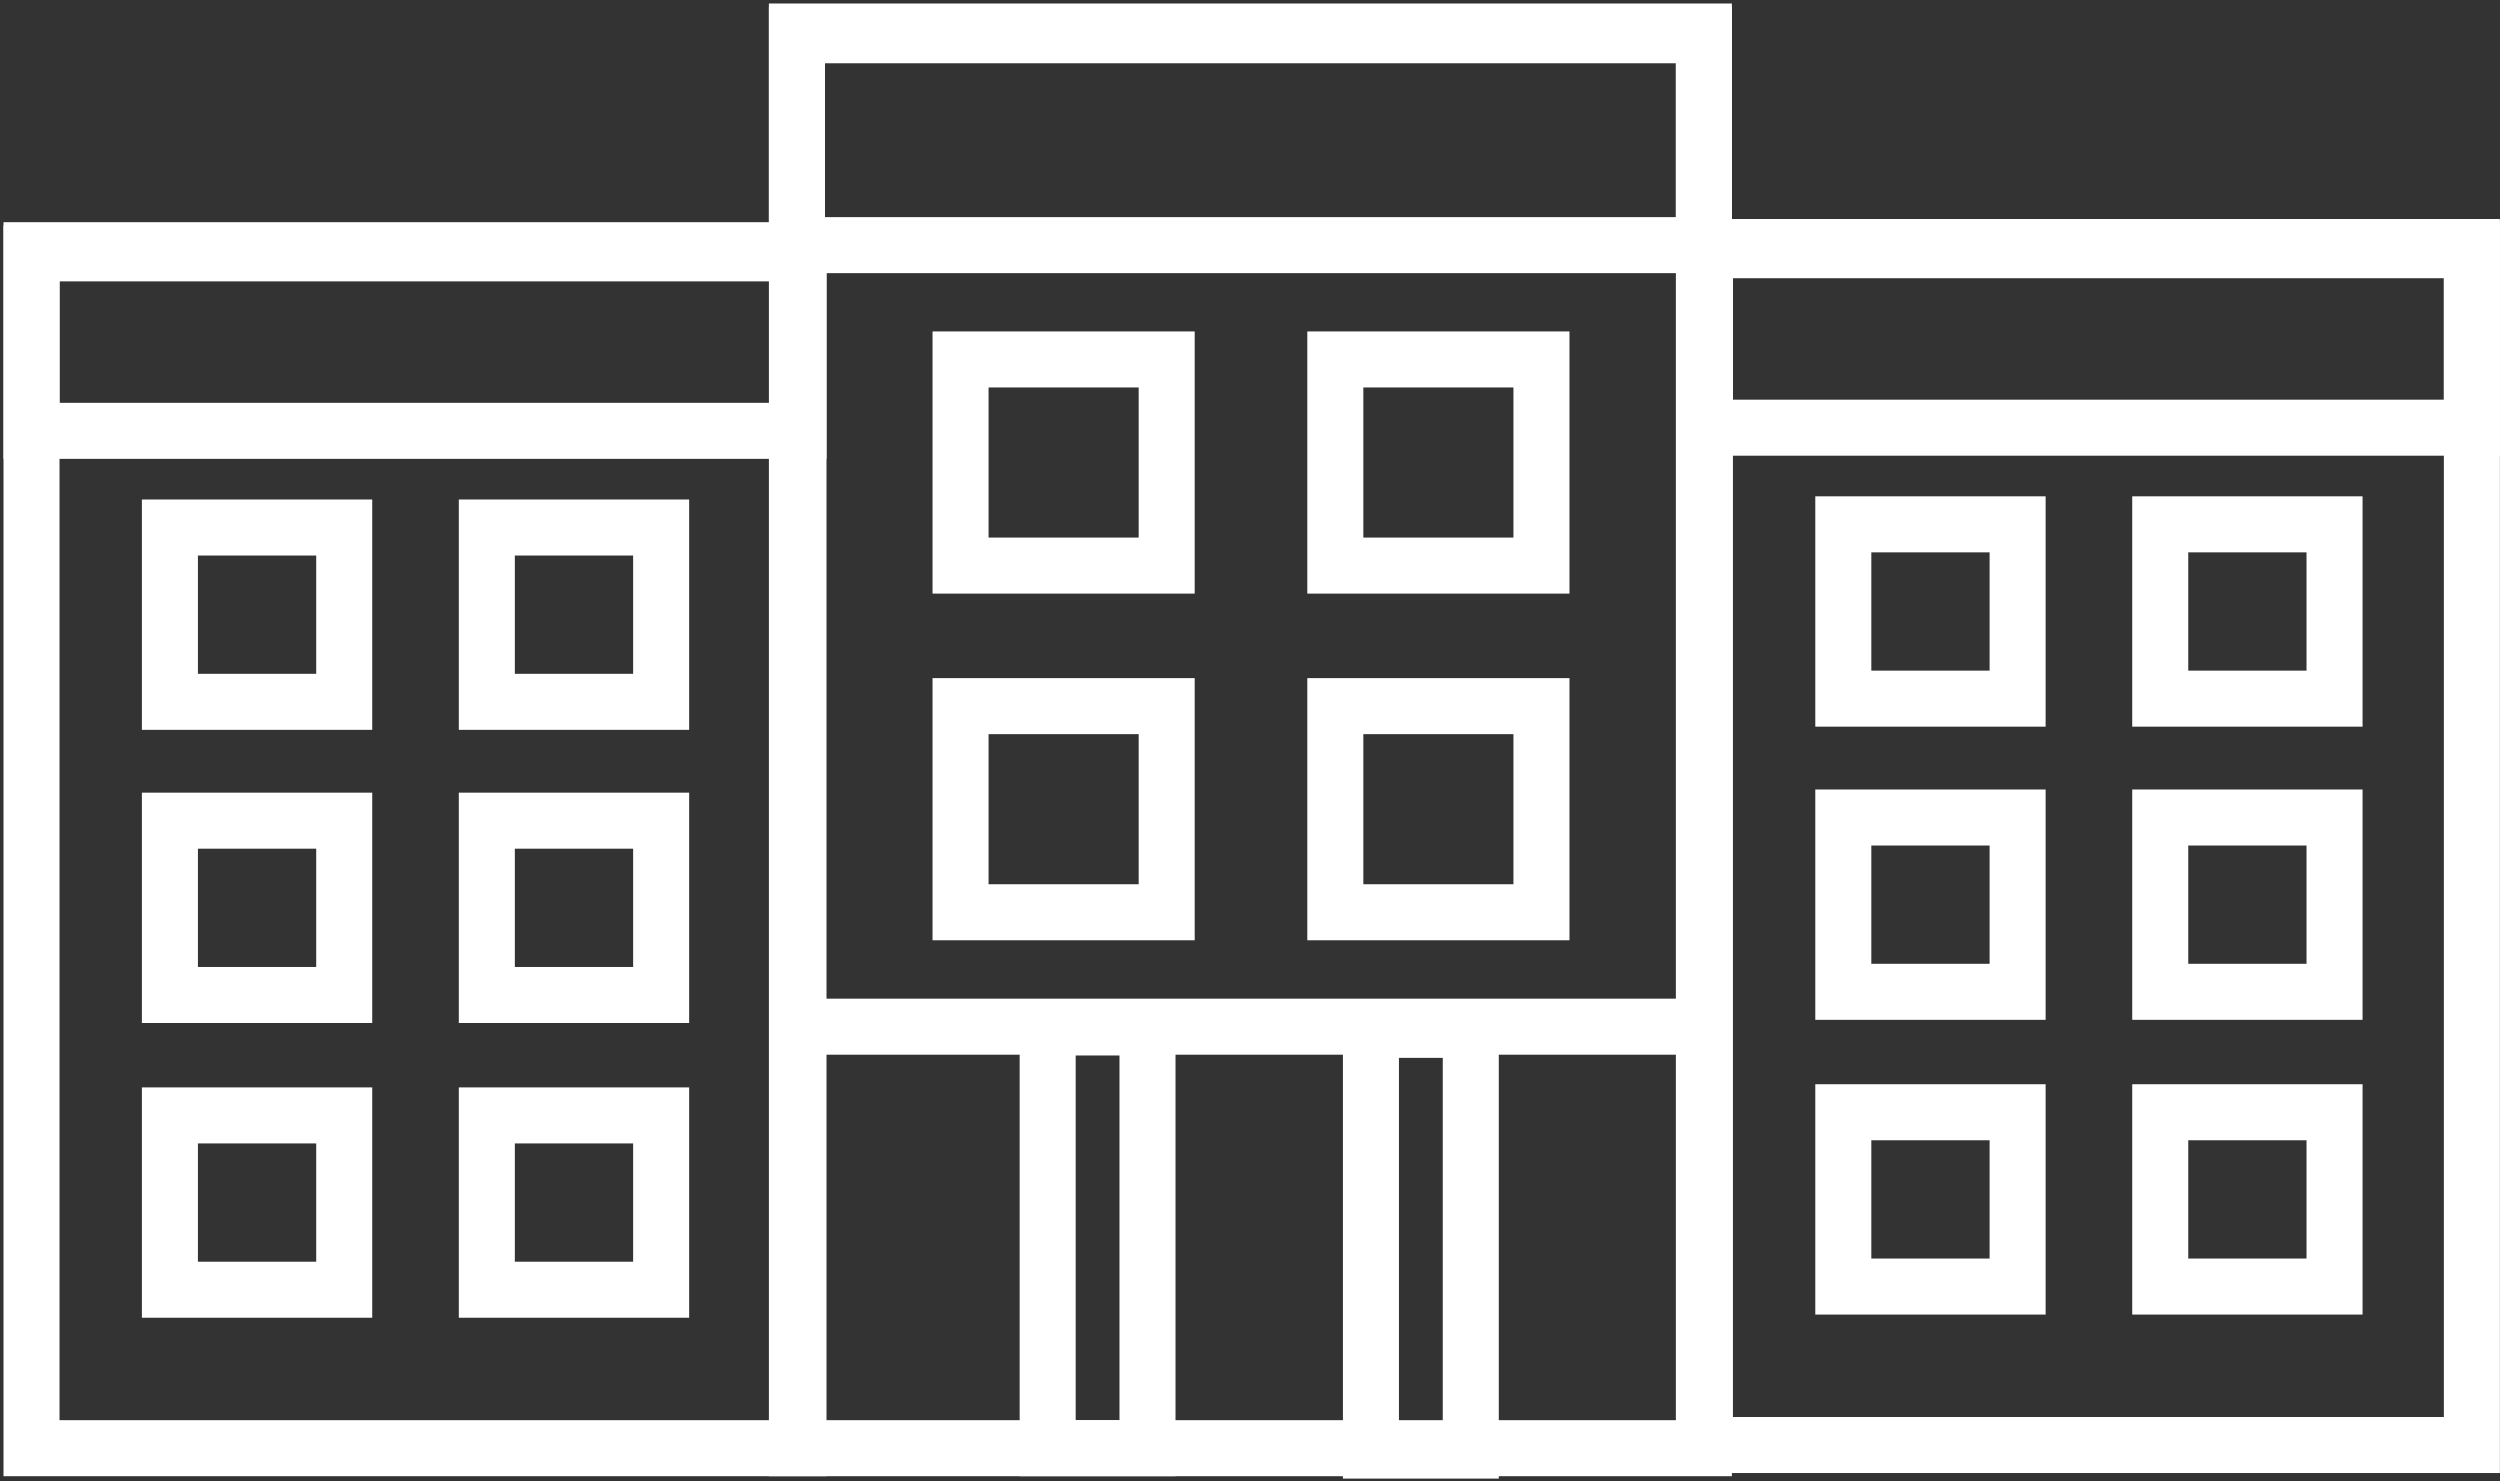 <svg width="476" height="282" viewBox="0 0 476 282" fill="none" xmlns="http://www.w3.org/2000/svg">
<rect x="0" y="0" width="476" height="282" fill="#333333" stroke="none"/>
<path d="M152.033 275.736H6V47.638H152.033V275.736Z" stroke="white" stroke-width="10.667" stroke-miterlimit="10"/>
<path d="M152.033 82.033H6V48.241H152.033V82.033Z" stroke="white" stroke-width="10.667" stroke-miterlimit="10"/>
<path d="M65.539 133.629H32.35V100.44H65.539V133.629Z" stroke="white" stroke-width="10.667" stroke-miterlimit="10"/>
<path d="M125.881 133.629H92.691V100.44H125.881V133.629Z" stroke="white" stroke-width="10.667" stroke-miterlimit="10"/>
<path d="M65.539 189.445H32.35V156.256H65.539V189.445Z" stroke="white" stroke-width="10.667" stroke-miterlimit="10"/>
<path d="M125.881 189.445H92.691V156.256H125.881V189.445Z" stroke="white" stroke-width="10.667" stroke-miterlimit="10"/>
<path d="M65.539 245.564H32.35V212.375H65.539V245.564Z" stroke="white" stroke-width="10.667" stroke-miterlimit="10"/>
<path d="M125.881 245.564H92.691V212.375H125.881V245.564Z" stroke="white" stroke-width="10.667" stroke-miterlimit="10"/>
<path d="M324.419 275.736H151.73V6H324.419V275.736Z" stroke="white" stroke-width="10.667" stroke-miterlimit="10"/>
<path d="M324.419 46.674H151.73V6.713H324.419V46.674Z" stroke="white" stroke-width="10.667" stroke-miterlimit="10"/>
<path d="M222.137 107.688H182.889V68.439H222.137V107.688Z" stroke="white" stroke-width="10.667" stroke-miterlimit="10"/>
<path d="M293.494 107.688H254.246V68.439H293.494V107.688Z" stroke="white" stroke-width="10.667" stroke-miterlimit="10"/>
<path d="M222.137 173.693H182.889V134.447H222.137V173.693Z" stroke="white" stroke-width="10.667" stroke-miterlimit="10"/>
<path d="M293.494 173.693H254.246V134.447H293.494V173.693Z" stroke="white" stroke-width="10.667" stroke-miterlimit="10"/>
<path d="M470.646 275.133H324.615V47.034H470.646V275.133Z" stroke="white" stroke-width="10.667" stroke-miterlimit="10"/>
<path d="M470.646 81.432H324.615V47.64H470.646V81.432Z" stroke="white" stroke-width="10.667" stroke-miterlimit="10"/>
<path d="M384.154 133.023H350.965V99.834H384.154V133.023Z" stroke="white" stroke-width="10.667" stroke-miterlimit="10"/>
<path d="M444.497 133.023H411.309V99.834H444.497V133.023Z" stroke="white" stroke-width="10.667" stroke-miterlimit="10"/>
<path d="M384.154 188.842H350.965V155.653H384.154V188.842Z" stroke="white" stroke-width="10.667" stroke-miterlimit="10"/>
<path d="M444.497 188.842H411.309V155.653H444.497V188.842Z" stroke="white" stroke-width="10.667" stroke-miterlimit="10"/>
<path d="M384.154 244.961H350.965V211.772H384.154V244.961Z" stroke="white" stroke-width="10.667" stroke-miterlimit="10"/>
<path d="M444.497 244.961H411.309V211.772H444.497V244.961Z" stroke="white" stroke-width="10.667" stroke-miterlimit="10"/>
<path d="M218.484 275.736H199.477V195.63H218.484V275.736Z" stroke="white" stroke-width="10.667" stroke-miterlimit="10"/>
<path d="M280.036 276.189H261.027V196.083H280.036V276.189Z" stroke="white" stroke-width="10.667" stroke-miterlimit="10"/>
<path d="M151.73 195.48H324.841" stroke="white" stroke-width="10.667" stroke-miterlimit="10"/>
</svg>
